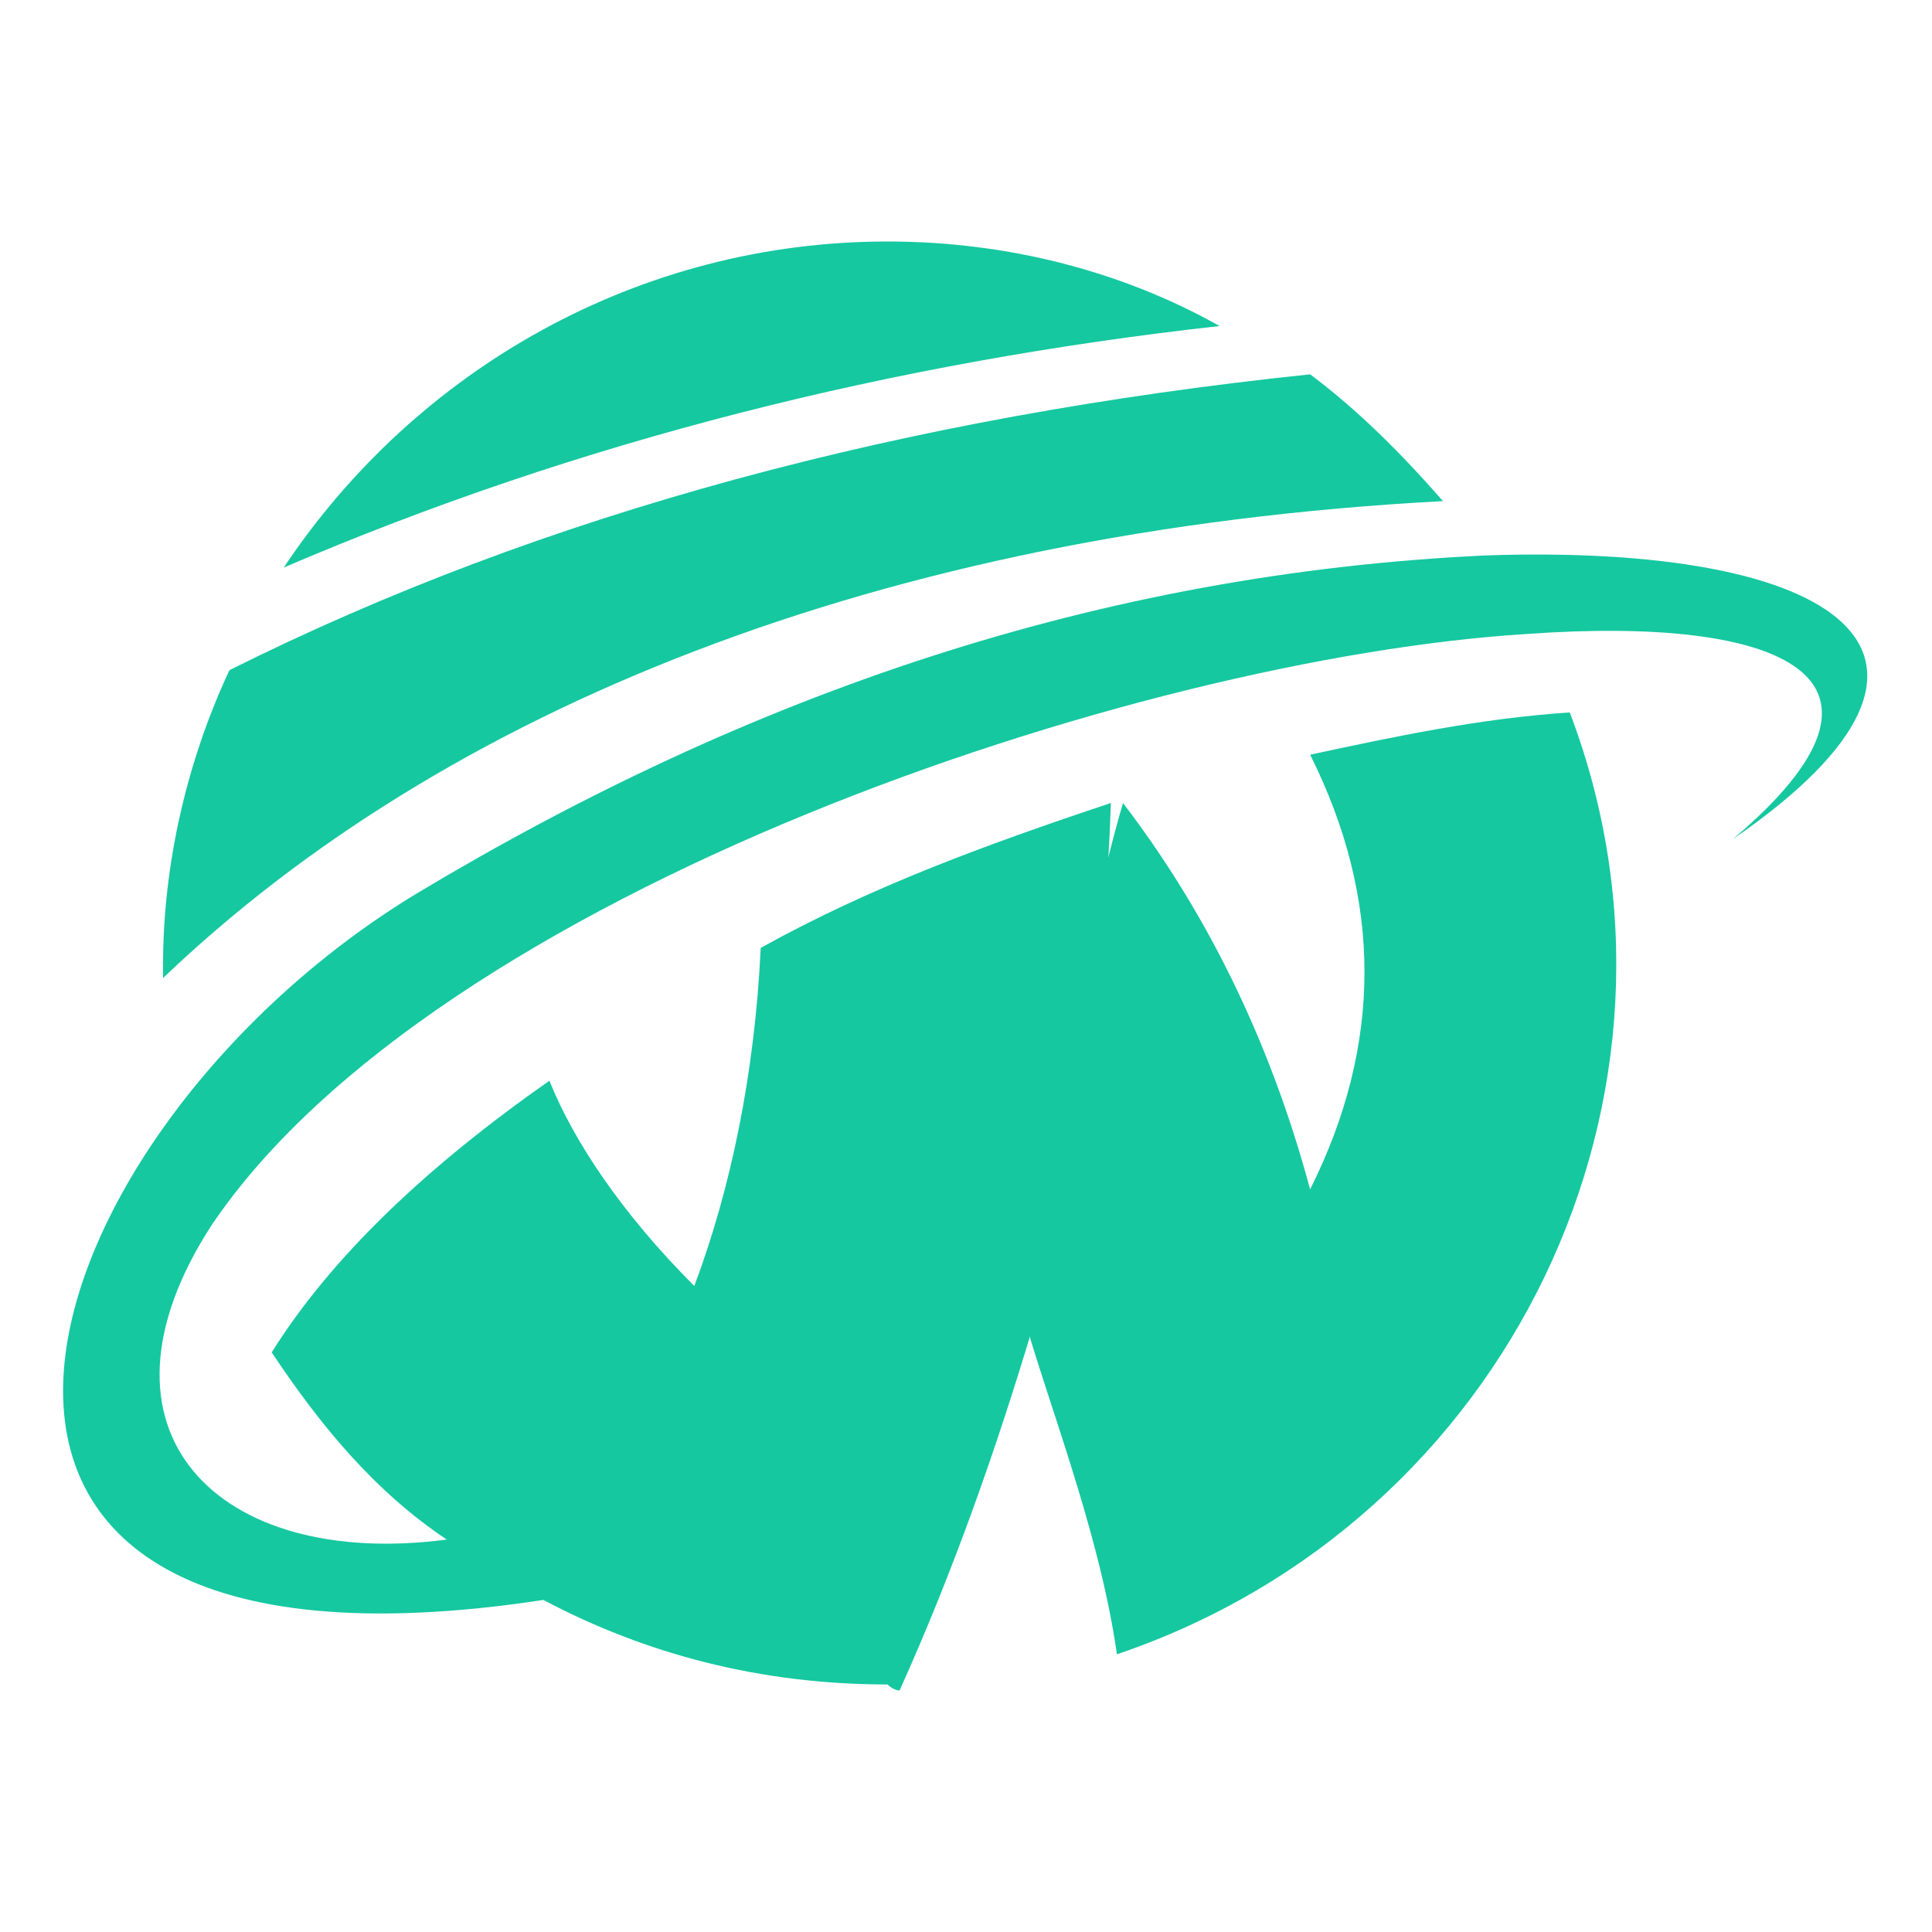 <?xml version="1.0" encoding="utf-8"?>
<!-- Generator: Adobe Illustrator 24.1.0, SVG Export Plug-In . SVG Version: 6.00 Build 0)  -->
<svg version="1.1" id="Layer_1" xmlns="http://www.w3.org/2000/svg" xmlns:xlink="http://www.w3.org/1999/xlink" x="0px" y="0px"
	 width="32px" height="32px" viewBox="0 0 32 32" style="enable-background:new 0 0 32 32;" xml:space="preserve">
<style type="text/css">
	.st0{fill-rule:evenodd;clip-rule:evenodd;fill:#15C8A0;}
</style>
<g>
	<g>
		<path class="st0" d="M2.7,16.2c4.6-4.4,11.8-7.4,21.2-7.9c-0.7-0.8-1.4-1.5-2.2-2.1C15,6.9,9,8.5,3.8,11.1
			c-0.7,1.5-1.1,3.2-1.1,4.9C2.7,16.1,2.7,16.1,2.7,16.2L2.7,16.2z"/>
		<path class="st0" d="M4.7,9.4c4.9-2.1,10.1-3.4,15.5-4C18.6,4.5,16.7,4,14.7,4C10.6,4,6.9,6.1,4.7,9.4L4.7,9.4z"/>
		<path class="st0" d="M18.5,27.4c6.5-2.2,9.9-9.3,7.5-15.6c-1.5,0.1-2.9,0.4-4.3,0.7c1.2,2.4,1.2,4.8,0,7.2
			c-0.7-2.6-1.8-4.7-3.1-6.4c-0.9,3.1-0.9,5.4-1.7,8.3C17.3,23.1,18.2,25.3,18.5,27.4L18.5,27.4z"/>
		<path class="st0" d="M14.9,28c0.9-2,1.6-4,2.2-6c0.8-2.9,1.2-5.8,1.3-8.7c-2.1,0.7-4,1.4-5.8,2.4c-0.1,2.1-0.5,4-1.1,5.6
			c-1.2-1.2-2-2.4-2.4-3.4c-2,1.4-3.6,2.9-4.6,4.5c0.8,1.2,1.7,2.3,2.9,3.1c-3.8,0.5-6.1-1.8-3.9-5.2c3.7-5.5,15.3-9.4,21.8-9.8
			c4.2-0.3,6.6,0.7,3.4,3.4c4.5-3.1,1.7-4.9-4.1-4.7c-6.4,0.3-12.2,2.3-17.7,5.6c-6.6,4-9.7,13.5,2.1,11.7c1.7,0.9,3.6,1.4,5.7,1.4
			C14.8,28,14.9,28,14.9,28L14.9,28z"/>
	</g>
</g>
</svg>
